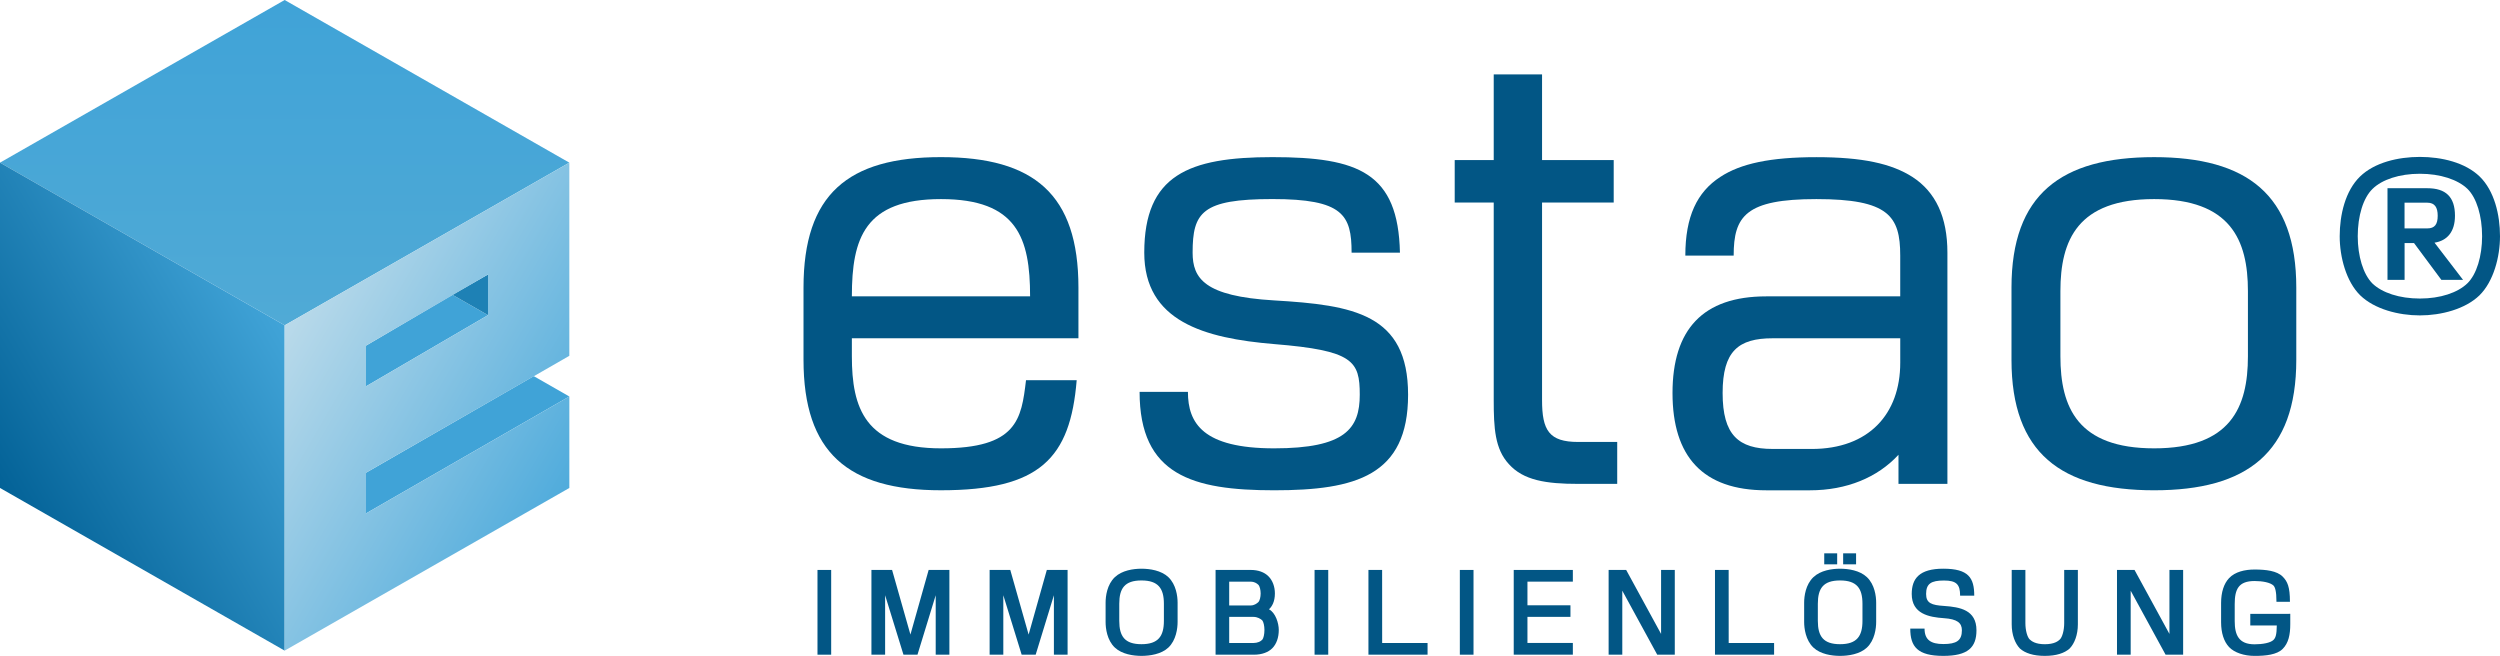 <?xml version="1.0" encoding="utf-8"?>
<!-- Generator: Adobe Illustrator 14.0.0, SVG Export Plug-In . SVG Version: 6.00 Build 43363)  -->
<!DOCTYPE svg PUBLIC "-//W3C//DTD SVG 1.1//EN" "http://www.w3.org/Graphics/SVG/1.1/DTD/svg11.dtd">
<svg version="1.1" id="Ebene_1" xmlns="http://www.w3.org/2000/svg" xmlns:xlink="http://www.w3.org/1999/xlink" x="0px" y="0px"
	 width="141.733px" height="37.185px" viewBox="0 0 141.733 37.185" enable-background="new 0 0 141.733 37.185"
	 xml:space="preserve">
<g>
	
		<linearGradient id="SVGID_1_" gradientUnits="userSpaceOnUse" x1="44.209" y1="66.742" x2="44.209" y2="48.586" gradientTransform="matrix(1 0 0 1 -28.07 -48.299)">
		<stop  offset="0" style="stop-color:#50AAD6"/>
		<stop  offset="1" style="stop-color:#40A3D7"/>
	</linearGradient>
	<polygon fill="url(#SVGID_1_)" points="16.138,0 0,9.221 16.138,18.443 32.276,9.221 	"/>
	
		<linearGradient id="SVGID_2_" gradientUnits="userSpaceOnUse" x1="43.957" y1="66.804" x2="28.106" y2="76.026" gradientTransform="matrix(1 0 0 1 -28.07 -48.299)">
		<stop  offset="0" style="stop-color:#40A3D7"/>
		<stop  offset="1" style="stop-color:#036297"/>
	</linearGradient>
	<polygon fill="url(#SVGID_2_)" points="16.138,36.886 16.138,18.443 0,9.221 0,27.664 	"/>
	<polygon fill="#40A3D7" points="20.75,29.106 32.276,22.478 30.259,21.324 20.75,26.8 	"/>
	<polygon fill="#40A3D7" points="20.75,21.901 27.666,17.866 25.649,16.713 20.75,19.596 	"/>
	<path fill="#1E81B5" d="M27.666,15.561l-2.017,1.152l2.017,1.153V15.561z"/>
	
		<linearGradient id="SVGID_3_" gradientUnits="userSpaceOnUse" x1="44.245" y1="66.679" x2="60.095" y2="75.901" gradientTransform="matrix(1 0 0 1 -28.07 -48.299)">
		<stop  offset="0" style="stop-color:#BADAEA"/>
		<stop  offset="1" style="stop-color:#51ACDC"/>
	</linearGradient>
	<path fill="url(#SVGID_3_)" d="M16.138,18.443v18.442l16.14-9.221v-5.188L20.75,29.106V26.8l11.527-6.628v-7.205V9.221
		L16.138,18.443z M27.666,17.866l-6.916,4.035v-2.307l6.916-4.035V17.866z"/>
</g>
<g>
	<path fill="#025685" d="M61.14,16.306v2.872H48.295v1.023c0,2.907,0.728,5.217,5.052,5.217c4.325,0,4.558-1.648,4.821-3.863h2.873
		c-0.363,4.425-2.081,6.24-7.694,6.24c-5.282,0-7.793-2.146-7.793-7.395v-4.096c0-5.282,2.511-7.396,7.793-7.396
		C58.63,8.909,61.14,11.022,61.14,16.306z M53.347,11.287c-4.325,0-5.052,2.212-5.052,5.514h10.104
		C58.399,13.499,57.672,11.287,53.347,11.287z"/>
	<path fill="#025685" d="M79.829,22.381c0,4.59-2.972,5.415-7.594,5.415s-7.628-0.857-7.628-5.58h2.74
		c0,1.782,0.859,3.202,4.888,3.202s4.854-1.122,4.854-3.038c0-1.915-0.363-2.509-4.854-2.873c-3.962-0.33-7.363-1.288-7.363-5.184
		c0-4.393,2.509-5.415,7.264-5.415c4.888,0,7.133,0.891,7.231,5.415h-2.741c0-2.146-0.495-3.038-4.491-3.038
		s-4.522,0.76-4.522,3.038c0,1.453,0.66,2.476,4.623,2.708C76.726,17.297,79.829,17.792,79.829,22.381z"/>
	<path fill="#025685" d="M89.471,25.056h2.214v2.377h-2.214c-1.814,0-3.104-0.197-3.93-1.123c-0.792-0.858-0.857-2.047-0.857-3.632
		V11.484h-2.212V9.073h2.212V4.219h2.74v4.854h4.062v2.411h-4.062v11.193C87.423,24.396,87.82,25.056,89.471,25.056z"/>
	<path fill="#025685" d="M110.405,14.325v13.108h-2.774v-1.65c-1.188,1.288-2.938,2.014-5.018,2.014h-2.478
		c-3.599,0-5.315-1.914-5.315-5.514c0-3.601,1.717-5.481,5.315-5.481h7.595V14.49c0-2.245-0.661-3.203-4.754-3.203
		c-3.996,0-4.689,0.958-4.689,3.203h-2.74c0-2.212,0.66-3.6,1.981-4.458c1.154-0.759,2.839-1.122,5.448-1.122
		c2.608,0,4.258,0.362,5.446,1.122C109.745,10.891,110.405,12.311,110.405,14.325z M102.711,25.453c3.237,0,5.02-1.981,5.02-4.887
		v-1.388h-7.231c-1.948,0-2.839,0.727-2.839,3.104s0.892,3.17,2.839,3.17C102.184,25.453,102.711,25.453,102.711,25.453z"/>
	<path fill="#025685" d="M130.184,20.401c0,5.281-2.808,7.395-8.057,7.395c-5.283,0-8.089-2.113-8.089-7.395v-4.096
		c0-5.282,2.807-7.396,8.089-7.396c5.25,0,8.057,2.114,8.057,7.396V20.401z M127.442,16.504c0-2.906-0.991-5.217-5.316-5.217
		c-4.326,0-5.315,2.312-5.315,5.217v3.697c0,2.907,0.99,5.217,5.315,5.217s5.316-2.311,5.316-5.217V16.504z"/>
	<path fill="#025685" d="M141.733,13.393c0,1.175-0.365,2.562-1.162,3.349c-0.81,0.786-2.175,1.139-3.381,1.139
		c-1.208,0-2.574-0.353-3.383-1.139c-0.798-0.786-1.162-2.175-1.162-3.349c0-1.218,0.318-2.572,1.15-3.382
		c0.819-0.797,2.151-1.115,3.395-1.115c1.24,0,2.573,0.318,3.394,1.115C141.413,10.82,141.733,12.175,141.733,13.393z
		 M140.718,13.393c0-1.149-0.307-2.175-0.832-2.688c-0.546-0.523-1.536-0.854-2.698-0.854s-2.143,0.331-2.677,0.854
		c-0.534,0.513-0.843,1.538-0.843,2.688c0,1.129,0.309,2.153,0.832,2.678c0.547,0.524,1.527,0.854,2.689,0.854
		c1.161,0,2.15-0.331,2.698-0.865C140.411,15.546,140.718,14.521,140.718,13.393z M138.021,13.758l1.616,2.107h-1.229l-1.549-2.085
		h-0.535v2.085h-0.969v-5.194h2.256c1.047,0,1.57,0.489,1.57,1.561C139.18,13.132,138.748,13.644,138.021,13.758z M137.609,12.949
		c0.432,0,0.592-0.239,0.592-0.717c0-0.468-0.16-0.741-0.592-0.741h-1.288v1.458H137.609L137.609,12.949z"/>
</g>
<g>
	<path fill="#025685" d="M46.346,32.312h0.776v4.804h-0.776V32.312z"/>
	<path fill="#025685" d="M53.824,32.312v4.804h-0.776v-3.37l-1.033,3.37H51.22l-1.04-3.37v3.37h-0.776v-4.804h1.171l1.04,3.664
		l1.033-3.664H53.824z"/>
	<path fill="#025685" d="M60.525,32.312v4.804h-0.776v-3.37l-1.033,3.37h-0.795l-1.04-3.37v3.37h-0.776v-4.804h1.171l1.04,3.664
		l1.032-3.664H60.525z"/>
	<path fill="#025685" d="M66.762,34.166v1.095c0,0.363-0.082,1.034-0.525,1.453c-0.4,0.376-1.053,0.47-1.522,0.47
		c-0.469,0-1.107-0.094-1.509-0.47c-0.445-0.418-0.526-1.09-0.526-1.453v-1.095c0-0.364,0.082-1.028,0.526-1.447
		c0.407-0.382,1.04-0.477,1.509-0.477c0.471,0,1.115,0.094,1.522,0.477C66.68,33.14,66.762,33.803,66.762,34.166z M65.985,34.229
		c0-0.871-0.32-1.321-1.272-1.321s-1.258,0.45-1.258,1.321v0.97c0,0.871,0.307,1.322,1.258,1.322c0.952,0,1.272-0.452,1.272-1.322
		V34.229z"/>
	<path fill="#025685" d="M71.941,34.542c0.382,0.2,0.557,0.802,0.557,1.171c0,0.434-0.131,0.802-0.37,1.04
		c-0.225,0.227-0.588,0.363-1.026,0.363h-2.187v-4.804h2.004c0.407,0,0.765,0.126,0.996,0.363c0.232,0.232,0.363,0.583,0.363,0.972
		C72.279,34.097,72.116,34.391,71.941,34.542z M69.687,34.324h1.233c0.175,0,0.332-0.104,0.419-0.188
		c0.082-0.083,0.131-0.296,0.131-0.488c0-0.2-0.05-0.414-0.131-0.495c-0.087-0.088-0.244-0.177-0.419-0.177h-1.233V34.324z
		 M71.685,35.713c0-0.225-0.051-0.457-0.125-0.545c-0.095-0.087-0.275-0.194-0.489-0.194h-1.384v1.479h1.384
		c0.22,0,0.395-0.087,0.489-0.182C71.634,36.189,71.685,35.957,71.685,35.713z"/>
	<path fill="#025685" d="M74.527,32.312h0.775v4.804h-0.775V32.312z"/>
	<path fill="#025685" d="M78.359,36.452h2.574v0.664h-3.352v-4.804h0.776L78.359,36.452L78.359,36.452z"/>
	<path fill="#025685" d="M82.763,32.312h0.775v4.804h-0.775V32.312z"/>
	<path fill="#025685" d="M85.818,32.312h3.352v0.663h-2.574v1.341h2.438v0.656h-2.438v1.479h2.574v0.664h-3.352V32.312z"/>
	<path fill="#025685" d="M94.172,32.312h0.777v4.804h-0.996l-1.98-3.627v3.627h-0.775v-4.804h0.995l1.979,3.627V32.312z"/>
	<path fill="#025685" d="M98.005,36.452h2.574v0.664h-3.351v-4.804h0.775L98.005,36.452L98.005,36.452z"/>
	<path fill="#025685" d="M106.366,34.166v1.095c0,0.363-0.081,1.034-0.526,1.453c-0.4,0.376-1.052,0.47-1.521,0.47
		c-0.469,0-1.108-0.094-1.509-0.47c-0.444-0.418-0.527-1.09-0.527-1.453v-1.095c0-0.364,0.083-1.028,0.527-1.447
		c0.406-0.382,1.04-0.477,1.509-0.477c0.47,0,1.115,0.094,1.521,0.477C106.285,33.14,106.366,33.803,106.366,34.166z
		 M105.589,34.229c0-0.871-0.319-1.321-1.271-1.321c-0.952,0-1.259,0.45-1.259,1.321v0.97c0,0.871,0.307,1.322,1.259,1.322
		c0.951,0,1.271-0.452,1.271-1.322V34.229z M104.155,31.992h-0.733v-0.621h0.733V31.992z M105.227,31.992h-0.733v-0.621h0.733
		V31.992z"/>
	<path fill="#025685" d="M112.052,35.732c0,0.971-0.482,1.452-1.879,1.452c-1.46,0-1.874-0.52-1.874-1.548h0.81
		c0,0.634,0.351,0.877,1.064,0.877c0.745,0,1.053-0.193,1.053-0.782c0-0.419-0.271-0.634-1.015-0.684
		c-0.853-0.057-1.829-0.245-1.829-1.372c0-0.87,0.427-1.434,1.791-1.434c1.436,0,1.753,0.525,1.753,1.528h-0.801
		c0-0.632-0.2-0.858-0.914-0.858c-0.726,0-1.014,0.176-1.014,0.764c0,0.521,0.307,0.632,1.027,0.678
		C111.106,34.416,112.052,34.573,112.052,35.732z"/>
	<path fill="#025685" d="M117.801,32.312v3.083c0,0.595-0.188,1.081-0.463,1.369c-0.295,0.266-0.764,0.42-1.409,0.42
		s-1.121-0.154-1.416-0.42c-0.274-0.288-0.463-0.774-0.463-1.369v-3.083h0.776v3.019c0,0.401,0.107,0.79,0.245,0.921
		c0.102,0.094,0.32,0.271,0.857,0.271c0.539,0,0.758-0.177,0.853-0.271c0.138-0.131,0.245-0.52,0.245-0.921v-3.019H117.801z"/>
	<path fill="#025685" d="M122.993,32.312h0.776v4.804h-0.995l-1.979-3.627v3.627h-0.776v-4.804h0.994l1.979,3.627L122.993,32.312
		L122.993,32.312z"/>
	<path fill="#025685" d="M129.843,34.8v0.58c0,0.603-0.1,1.079-0.433,1.411c-0.325,0.325-0.945,0.394-1.59,0.394
		c-0.589,0-1.146-0.182-1.447-0.501c-0.294-0.312-0.452-0.802-0.452-1.408v-1.091c0-0.607,0.157-1.096,0.452-1.409
		c0.344-0.362,0.896-0.488,1.447-0.488c0.645,0,1.265,0.074,1.59,0.4c0.276,0.275,0.414,0.589,0.414,1.429h-0.764
		c0-0.614-0.081-0.82-0.163-0.915c-0.183-0.18-0.627-0.262-1.077-0.262c-0.909,0-1.127,0.462-1.127,1.309v0.964
		c0,0.79,0.23,1.315,1.127,1.315c0.45,0,0.901-0.081,1.071-0.249c0.125-0.125,0.181-0.301,0.188-0.82h-1.503v-0.657L129.843,34.8
		L129.843,34.8z"/>
</g>
</svg>
